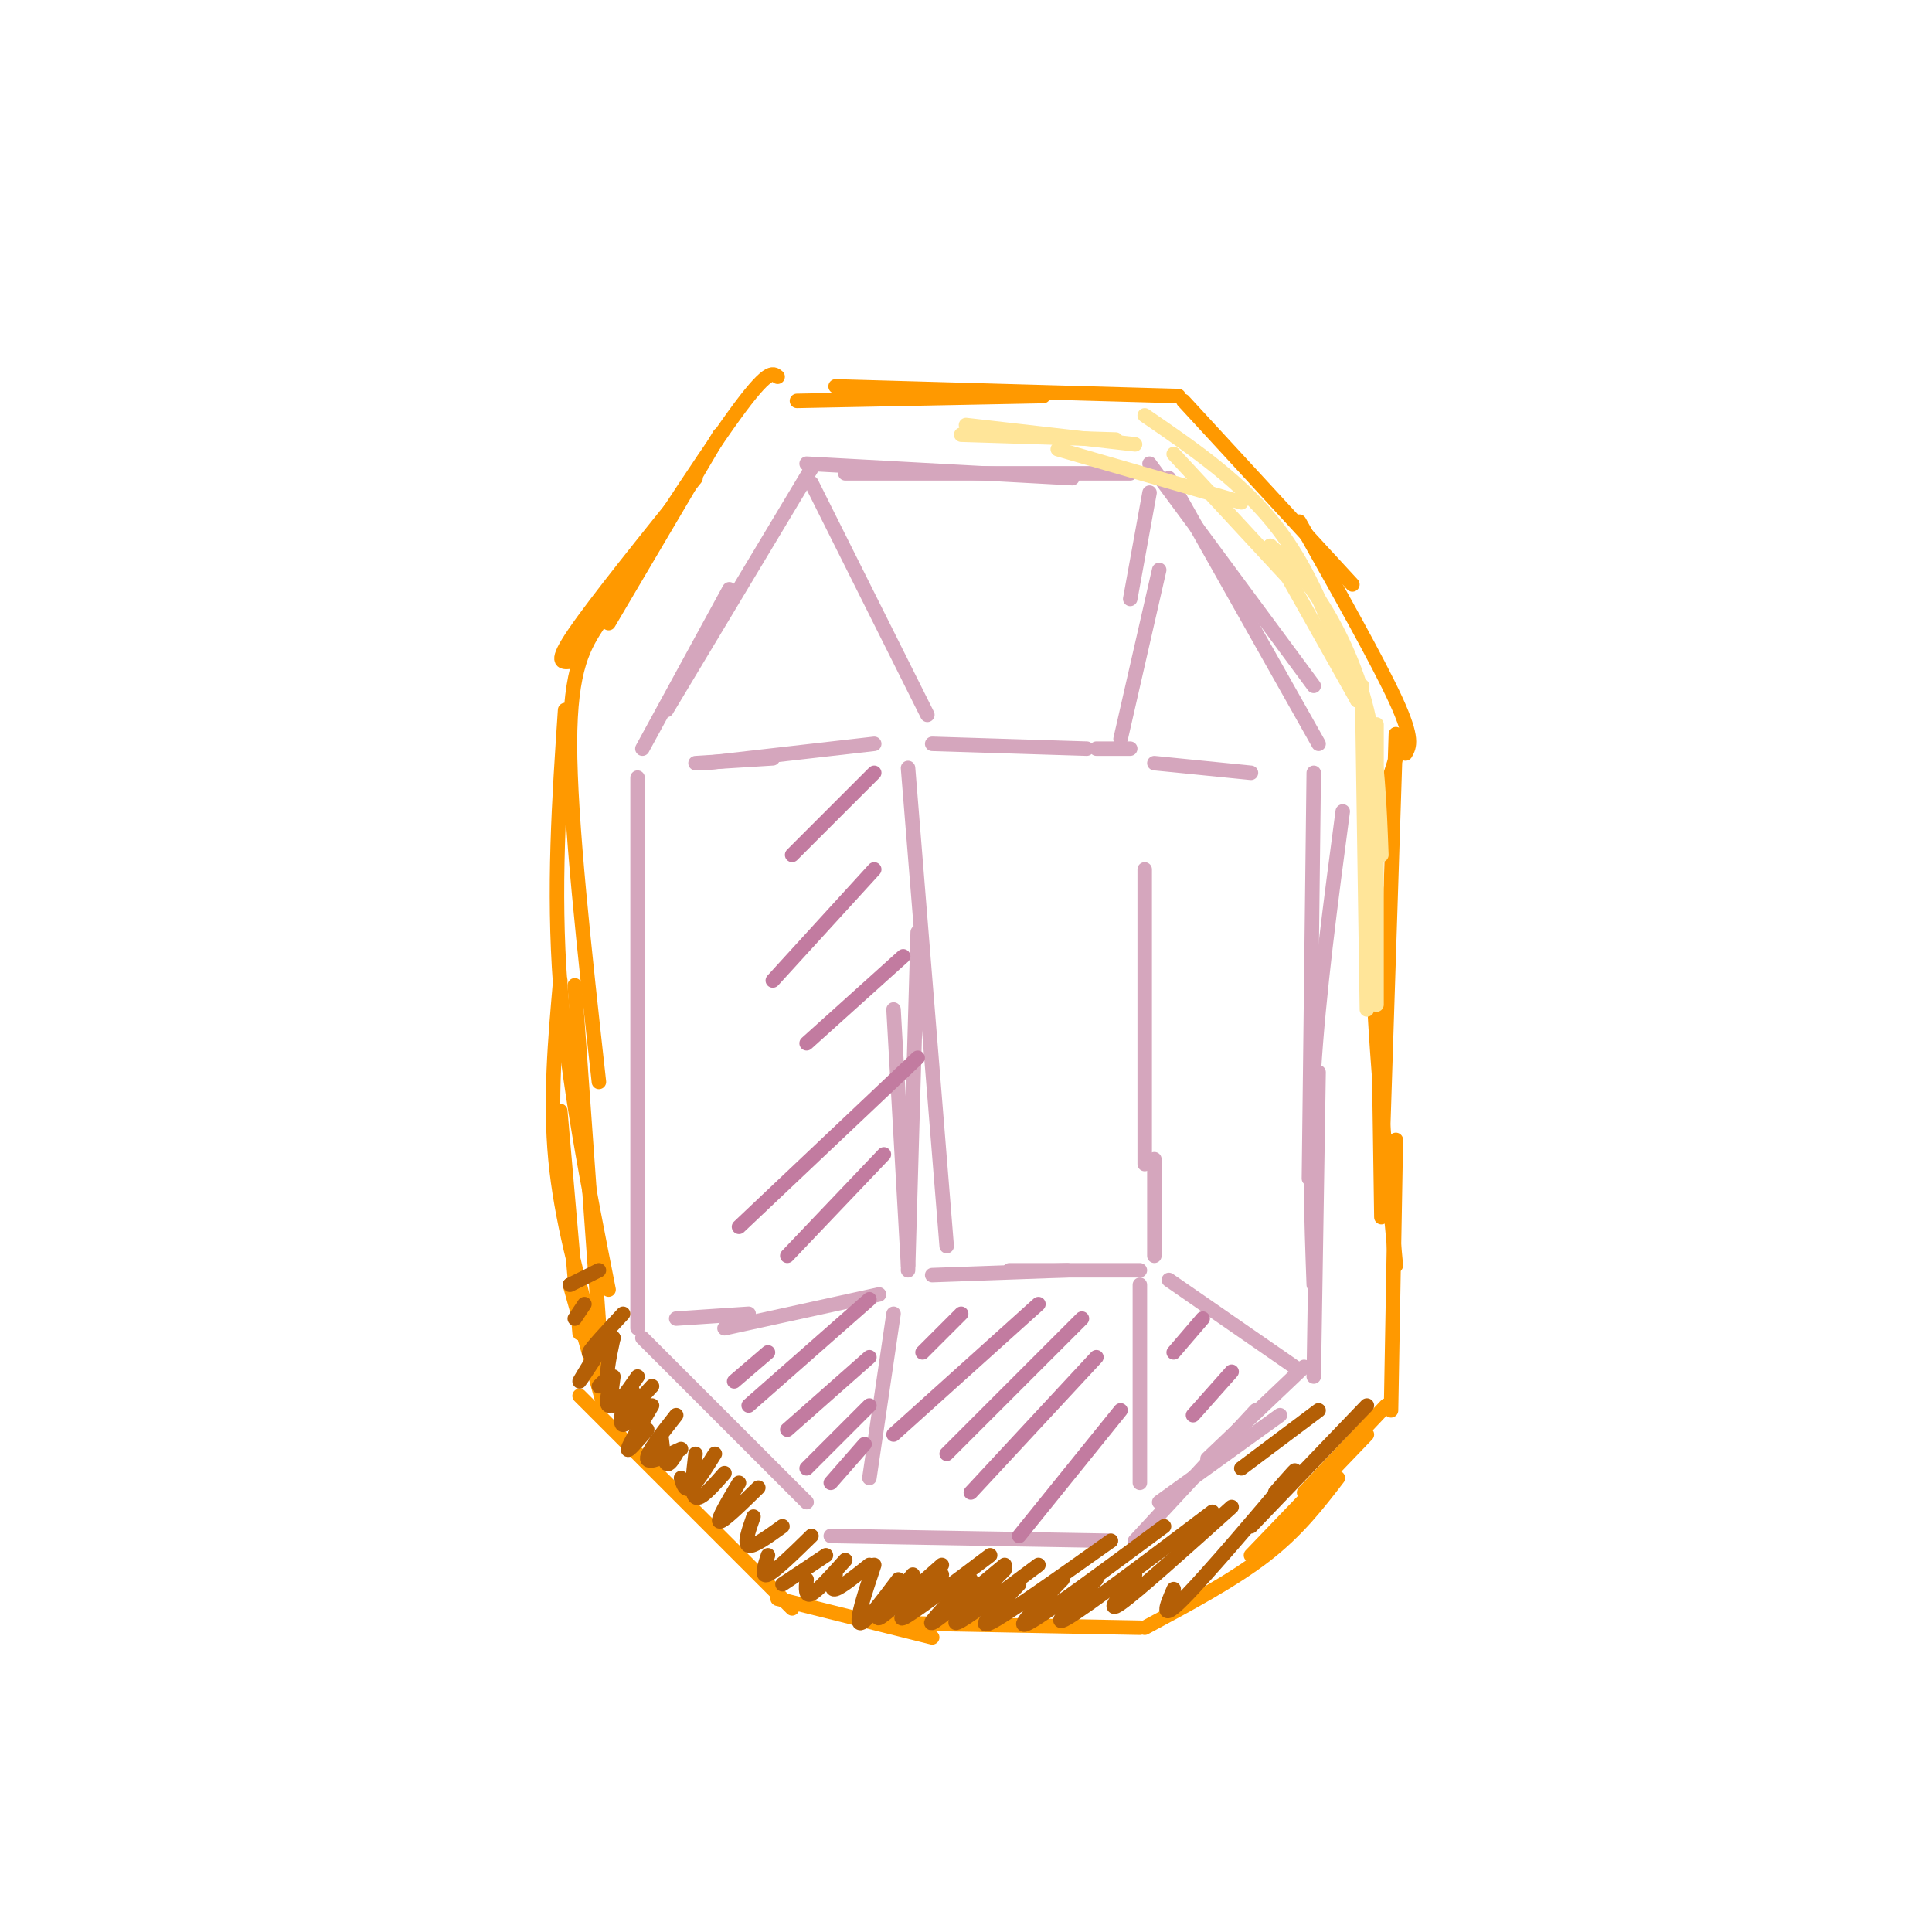 <svg viewBox='0 0 400 400' version='1.1' xmlns='http://www.w3.org/2000/svg' xmlns:xlink='http://www.w3.org/1999/xlink'><g fill='none' stroke='#d5a6bd' stroke-width='3' stroke-linecap='round' stroke-linejoin='round'><path d='M234,98c0.000,0.000 -59.000,0.000 -59,0'/><path d='M167,96c0.000,0.000 55.000,3.000 55,3'/><path d='M168,97c0.000,0.000 -30.000,50.000 -30,50'/><path d='M133,155c0.000,0.000 18.000,-33.000 18,-33'/><path d='M132,161c0.000,0.000 0.000,114.000 0,114'/><path d='M133,277c0.000,0.000 34.000,34.000 34,34'/><path d='M172,318c0.000,0.000 58.000,1.000 58,1'/><path d='M235,319c0.000,0.000 25.000,-27.000 25,-27'/><path d='M270,283c0.000,0.000 -20.000,19.000 -20,19'/><path d='M240,311c0.000,0.000 25.000,-18.000 25,-18'/><path d='M272,285c0.000,0.000 1.000,-63.000 1,-63'/><path d='M272,266c-0.500,-13.833 -1.000,-27.667 0,-44c1.000,-16.333 3.500,-35.167 6,-54'/><path d='M272,160c0.000,0.000 -1.000,84.000 -1,84'/><path d='M273,154c0.000,0.000 -31.000,-55.000 -31,-55'/><path d='M238,96c0.000,0.000 34.000,46.000 34,46'/><path d='M168,100c0.000,0.000 24.000,48.000 24,48'/><path d='M193,154c0.000,0.000 32.000,1.000 32,1'/><path d='M227,155c0.000,0.000 7.000,0.000 7,0'/><path d='M232,153c0.000,0.000 8.000,-35.000 8,-35'/><path d='M238,102c0.000,0.000 -4.000,22.000 -4,22'/><path d='M239,158c0.000,0.000 20.000,2.000 20,2'/><path d='M181,154c0.000,0.000 -35.000,4.000 -35,4'/><path d='M144,158c0.000,0.000 16.000,-1.000 16,-1'/><path d='M188,159c0.000,0.000 8.000,99.000 8,99'/><path d='M190,193c0.000,0.000 -2.000,70.000 -2,70'/><path d='M188,262c0.000,0.000 -3.000,-53.000 -3,-53'/><path d='M193,264c0.000,0.000 28.000,-1.000 28,-1'/><path d='M209,263c0.000,0.000 27.000,0.000 27,0'/><path d='M239,260c0.000,0.000 0.000,-20.000 0,-20'/><path d='M237,241c0.000,0.000 0.000,-61.000 0,-61'/><path d='M242,265c0.000,0.000 26.000,18.000 26,18'/><path d='M236,266c0.000,0.000 0.000,41.000 0,41'/><path d='M185,272c0.000,0.000 -5.000,34.000 -5,34'/><path d='M182,268c0.000,0.000 -32.000,7.000 -32,7'/><path d='M140,273c0.000,0.000 15.000,-1.000 15,-1'/></g>
<g fill='none' stroke='#ff9900' stroke-width='3' stroke-linecap='round' stroke-linejoin='round'><path d='M120,289c0.000,0.000 44.000,44.000 44,44'/><path d='M161,331c0.000,0.000 32.000,8.000 32,8'/><path d='M183,336c0.000,0.000 53.000,1.000 53,1'/><path d='M237,337c9.167,-4.917 18.333,-9.833 25,-15c6.667,-5.167 10.833,-10.583 15,-16'/><path d='M287,291c0.000,0.000 -17.000,18.000 -17,18'/><path d='M259,322c0.000,0.000 24.000,-25.000 24,-25'/><path d='M288,292c0.000,0.000 1.000,-56.000 1,-56'/><path d='M289,262c-2.583,-27.500 -5.167,-55.000 -5,-73c0.167,-18.000 3.083,-26.500 6,-35'/><path d='M289,152c0.000,0.000 -3.000,93.000 -3,93'/><path d='M286,252c0.000,0.000 -1.000,-68.000 -1,-68'/><path d='M291,156c0.833,-1.500 1.667,-3.000 -2,-11c-3.667,-8.000 -11.833,-22.500 -20,-37'/><path d='M280,121c0.000,0.000 -35.000,-38.000 -35,-38'/><path d='M244,82c0.000,0.000 -71.000,-2.000 -71,-2'/><path d='M165,83c0.000,0.000 51.000,-1.000 51,-1'/><path d='M161,78c-1.000,-0.833 -2.000,-1.667 -9,8c-7.000,9.667 -20.000,29.833 -33,50'/><path d='M118,137c-1.667,0.167 -3.333,0.333 1,-6c4.333,-6.333 14.667,-19.167 25,-32'/><path d='M149,90c0.000,0.000 -23.000,39.000 -23,39'/><path d='M124,129c-3.000,4.583 -6.000,9.167 -6,25c0.000,15.833 3.000,42.917 6,70'/><path d='M117,147c-1.250,18.500 -2.500,37.000 -1,57c1.500,20.000 5.750,41.500 10,63'/><path d='M119,204c0.000,0.000 6.000,84.000 6,84'/><path d='M125,291c0.000,0.000 -7.000,-25.000 -7,-25'/><path d='M116,230c0.000,0.000 4.000,46.000 4,46'/><path d='M116,203c-1.083,12.333 -2.167,24.667 -1,37c1.167,12.333 4.583,24.667 8,37'/></g>
<g fill='none' stroke='#b45f06' stroke-width='3' stroke-linecap='round' stroke-linejoin='round'><path d='M264,309c3.133,-3.556 6.267,-7.111 2,-2c-4.267,5.111 -15.933,18.889 -21,24c-5.067,5.111 -3.533,1.556 -2,-2'/><path d='M255,312c-9.833,8.833 -19.667,17.667 -23,20c-3.333,2.333 -0.167,-1.833 3,-6'/><path d='M251,313c-13.000,9.833 -26.000,19.667 -30,22c-4.000,2.333 1.000,-2.833 6,-8'/><path d='M241,316c-12.250,9.083 -24.500,18.167 -28,20c-3.500,1.833 1.750,-3.583 7,-9'/><path d='M230,319c-10.917,7.750 -21.833,15.500 -25,17c-3.167,1.500 1.417,-3.250 6,-8'/><path d='M215,324c-7.917,5.917 -15.833,11.833 -17,12c-1.167,0.167 4.417,-5.417 10,-11'/><path d='M208,324c-6.917,5.750 -13.833,11.500 -15,12c-1.167,0.500 3.417,-4.250 8,-9'/><path d='M205,322c-8.167,6.167 -16.333,12.333 -18,13c-1.667,0.667 3.167,-4.167 8,-9'/><path d='M195,324c-6.000,5.333 -12.000,10.667 -13,11c-1.000,0.333 3.000,-4.333 7,-9'/><path d='M186,327c-3.583,4.750 -7.167,9.500 -8,9c-0.833,-0.500 1.083,-6.250 3,-12'/><path d='M180,324c-2.917,2.333 -5.833,4.667 -7,5c-1.167,0.333 -0.583,-1.333 0,-3'/><path d='M175,323c-2.833,3.167 -5.667,6.333 -7,7c-1.333,0.667 -1.167,-1.167 -1,-3'/><path d='M171,322c0.000,0.000 -9.000,6.000 -9,6'/><path d='M283,291c0.000,0.000 -24.000,25.000 -24,25'/><path d='M273,292c0.000,0.000 -16.000,12.000 -16,12'/><path d='M168,318c-3.750,3.667 -7.500,7.333 -9,8c-1.500,0.667 -0.750,-1.667 0,-4'/><path d='M162,316c-3.000,2.167 -6.000,4.333 -7,4c-1.000,-0.333 0.000,-3.167 1,-6'/><path d='M157,308c-3.667,3.583 -7.333,7.167 -8,7c-0.667,-0.167 1.667,-4.083 4,-8'/><path d='M150,305c-2.500,2.833 -5.000,5.667 -6,5c-1.000,-0.667 -0.500,-4.833 0,-9'/><path d='M140,301c-0.750,1.250 -1.500,2.500 -2,2c-0.500,-0.500 -0.750,-2.750 -1,-5'/><path d='M134,296c-2.083,2.417 -4.167,4.833 -4,4c0.167,-0.833 2.583,-4.917 5,-9'/><path d='M133,291c-1.667,2.000 -3.333,4.000 -4,4c-0.667,0.000 -0.333,-2.000 0,-4'/><path d='M129,289c-1.250,1.083 -2.500,2.167 -3,2c-0.500,-0.167 -0.250,-1.583 0,-3'/><path d='M126,285c0.000,0.000 -2.000,2.000 -2,2'/><path d='M124,280c-1.917,2.917 -3.833,5.833 -4,6c-0.167,0.167 1.417,-2.417 3,-5'/><path d='M129,272c-3.333,3.583 -6.667,7.167 -7,8c-0.333,0.833 2.333,-1.083 5,-3'/><path d='M135,287c-2.667,2.917 -5.333,5.833 -6,6c-0.667,0.167 0.667,-2.417 2,-5'/><path d='M132,285c-2.083,3.000 -4.167,6.000 -5,6c-0.833,0.000 -0.417,-3.000 0,-6'/><path d='M127,277c-0.917,4.250 -1.833,8.500 -1,11c0.833,2.500 3.417,3.250 6,4'/><path d='M140,293c-3.083,3.917 -6.167,7.833 -6,9c0.167,1.167 3.583,-0.417 7,-2'/><path d='M148,301c-1.917,3.083 -3.833,6.167 -5,7c-1.167,0.833 -1.583,-0.583 -2,-2'/><path d='M121,270c0.000,0.000 -2.000,3.000 -2,3'/><path d='M124,263c0.000,0.000 -6.000,3.000 -6,3'/></g>
<g fill='none' stroke='#ffe599' stroke-width='3' stroke-linecap='round' stroke-linejoin='round'><path d='M237,86c10.333,7.083 20.667,14.167 28,24c7.333,9.833 11.667,22.417 16,35'/><path d='M263,113c3.178,2.756 6.356,5.511 10,11c3.644,5.489 7.756,13.711 10,23c2.244,9.289 2.622,19.644 3,30'/><path d='M285,150c0.000,0.000 0.000,58.000 0,58'/><path d='M283,209c0.000,0.000 -1.000,-67.000 -1,-67'/><path d='M281,145c0.000,0.000 -18.000,-32.000 -18,-32'/><path d='M268,121c0.000,0.000 -25.000,-27.000 -25,-27'/><path d='M257,104c0.000,0.000 -38.000,-11.000 -38,-11'/><path d='M235,92c0.000,0.000 -35.000,-4.000 -35,-4'/><path d='M199,90c0.000,0.000 32.000,1.000 32,1'/></g>
<g fill='none' stroke='#c27ba0' stroke-width='3' stroke-linecap='round' stroke-linejoin='round'><path d='M179,299c0.000,0.000 -7.000,8.000 -7,8'/><path d='M180,291c0.000,0.000 -13.000,13.000 -13,13'/><path d='M180,281c0.000,0.000 -17.000,15.000 -17,15'/><path d='M180,269c0.000,0.000 -25.000,22.000 -25,22'/><path d='M159,280c0.000,0.000 -7.000,6.000 -7,6'/><path d='M232,292c0.000,0.000 -21.000,26.000 -21,26'/><path d='M227,281c0.000,0.000 -26.000,28.000 -26,28'/><path d='M224,273c0.000,0.000 -28.000,28.000 -28,28'/><path d='M215,270c0.000,0.000 -30.000,27.000 -30,27'/><path d='M199,272c0.000,0.000 -8.000,8.000 -8,8'/><path d='M255,284c0.000,0.000 -8.000,9.000 -8,9'/><path d='M249,273c0.000,0.000 -6.000,7.000 -6,7'/><path d='M183,239c0.000,0.000 -20.000,21.000 -20,21'/><path d='M190,219c0.000,0.000 -37.000,35.000 -37,35'/><path d='M187,198c0.000,0.000 -20.000,18.000 -20,18'/><path d='M181,180c0.000,0.000 -21.000,23.000 -21,23'/><path d='M181,160c0.000,0.000 -17.000,17.000 -17,17'/></g>
</svg>